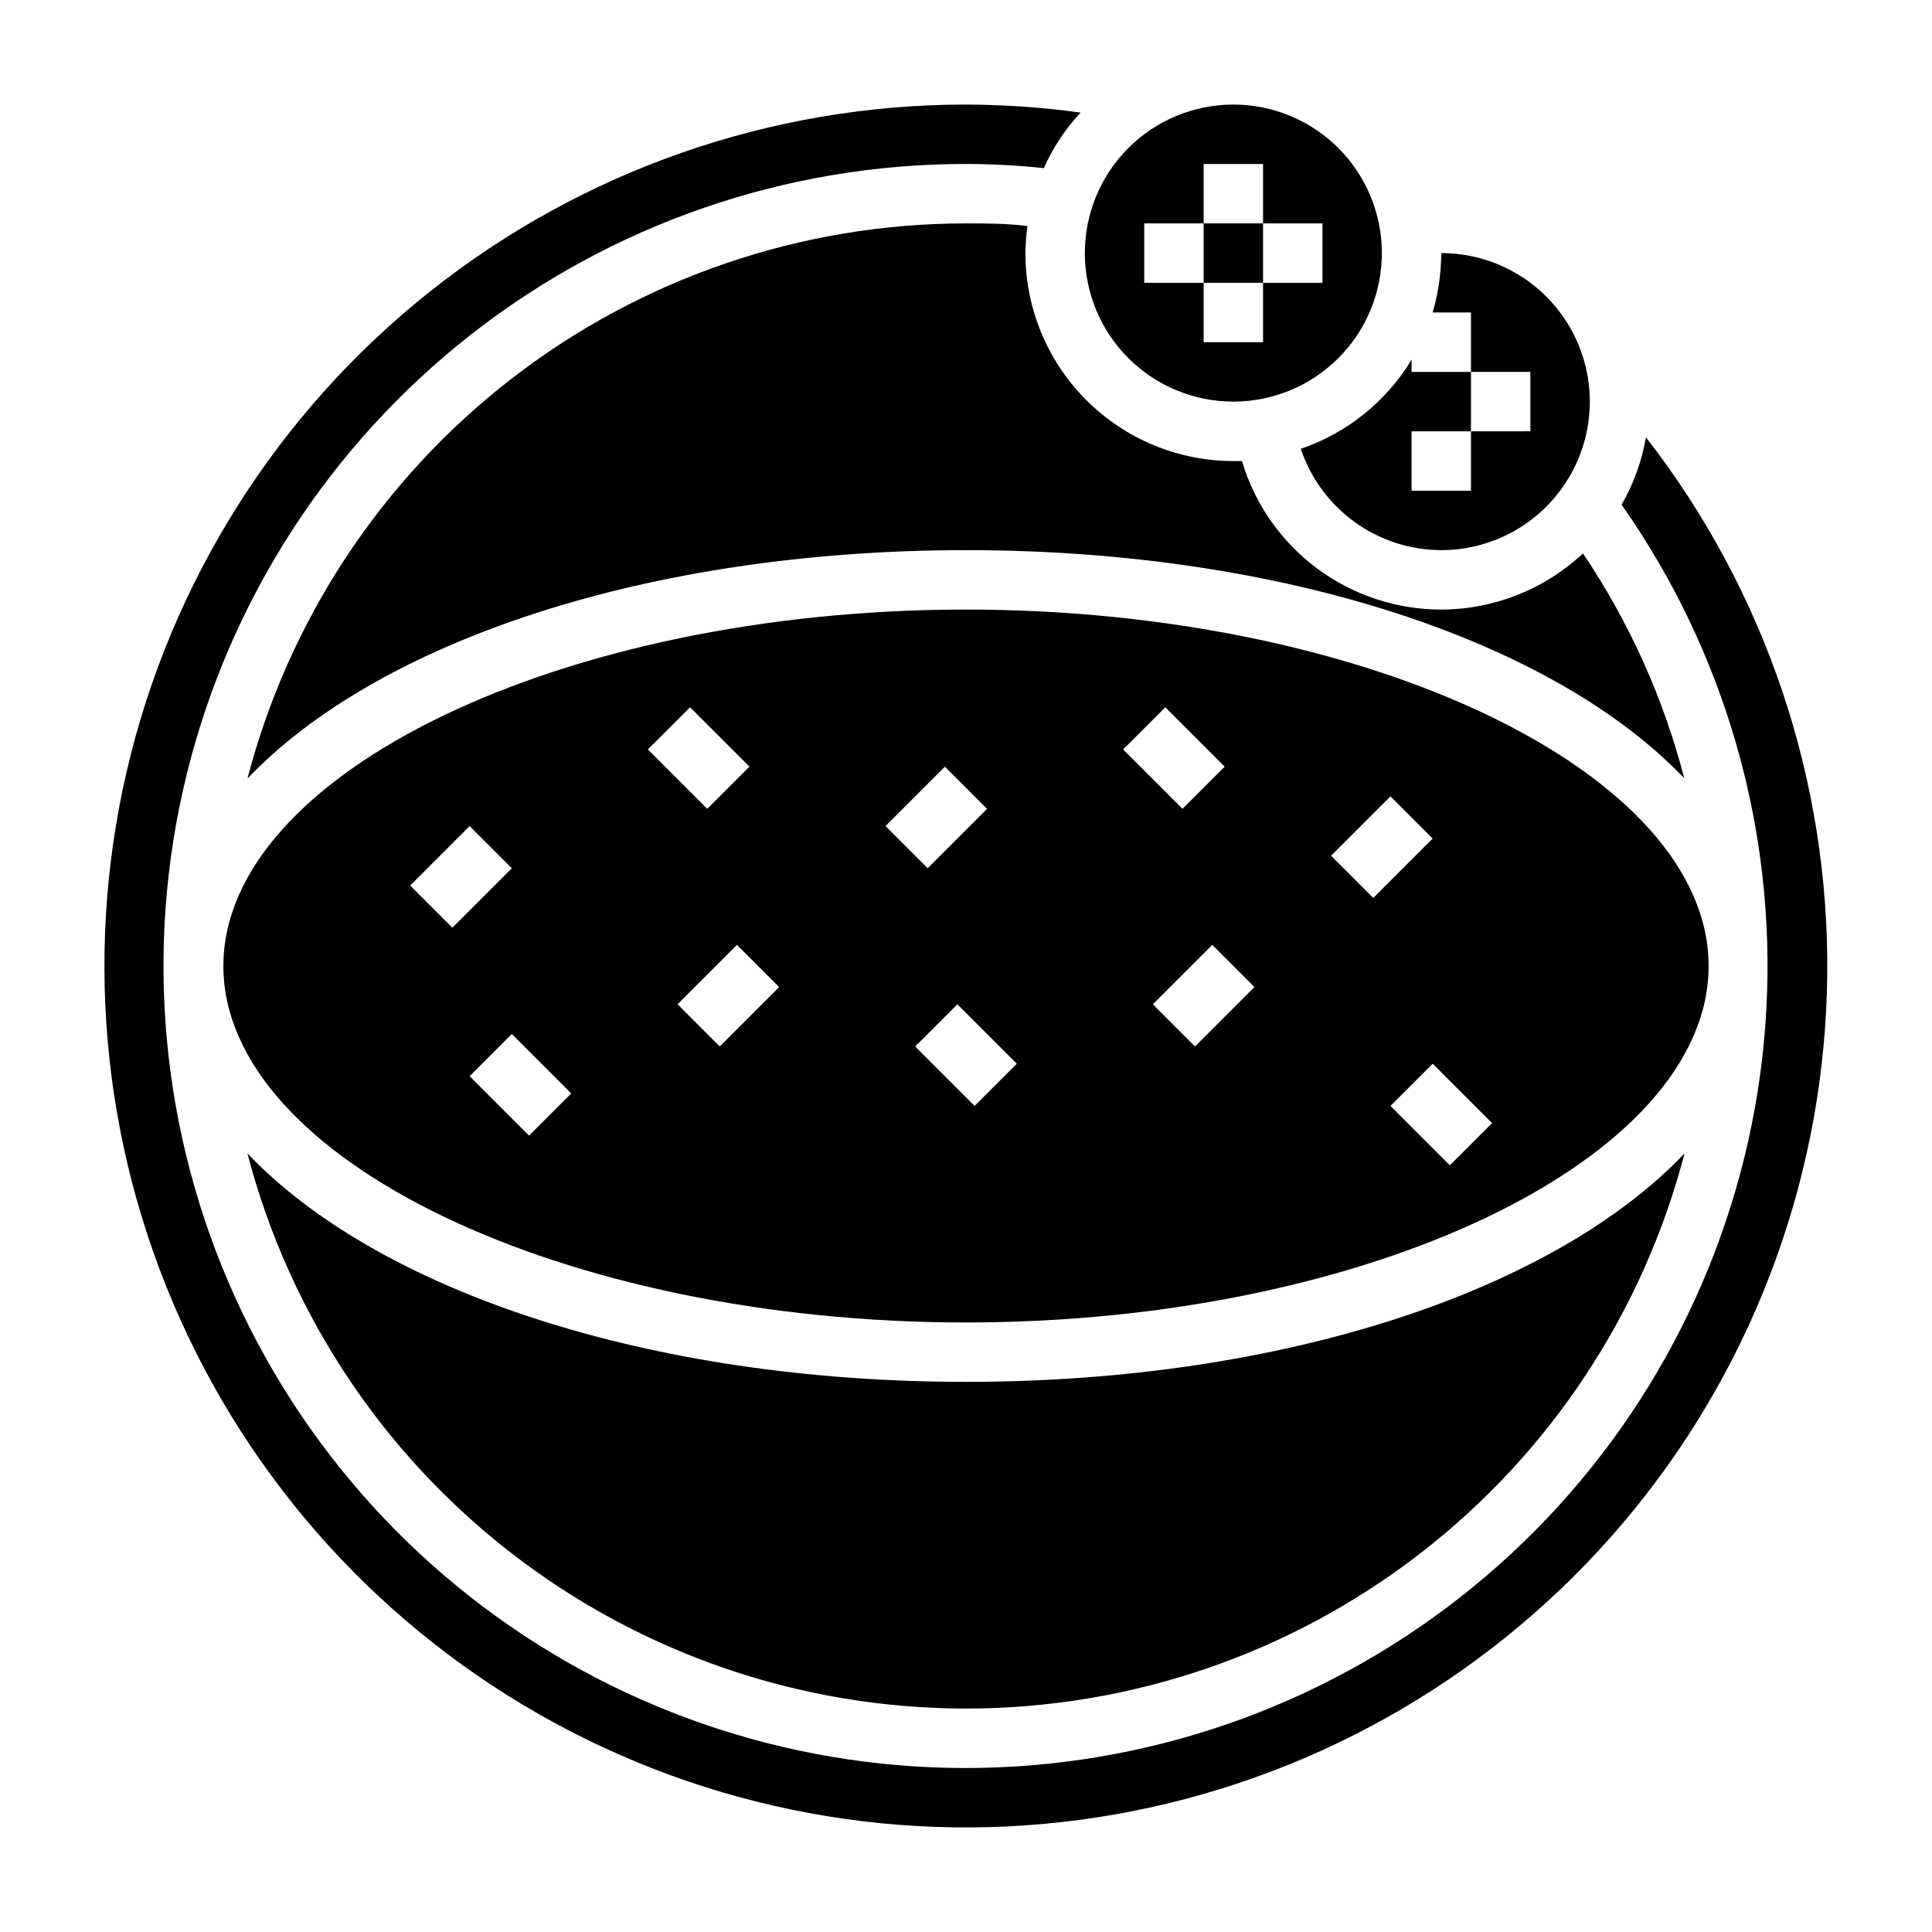 <?xml version="1.0" encoding="UTF-8"?>
<!-- Uploaded to: ICON Repo, www.svgrepo.com, Generator: ICON Repo Mixer Tools -->
<svg fill="#000000" width="800px" height="800px" version="1.1" viewBox="144 144 512 512" xmlns="http://www.w3.org/2000/svg">
 <g>
  <path d="m462.98 203.2h15.742v15.742h-15.742z"/>
  <path d="m400 305.54c-106.67 0-196.8 43.297-196.8 94.465s90.133 94.461 196.8 94.461c106.66 0 196.8-43.297 196.8-94.465 0-51.164-90.137-94.461-196.8-94.461zm-147.29 73.129 15.742-15.742 11.18 11.18-15.742 15.742zm31.488 66.281-15.742-15.742 11.18-11.18 15.742 15.742zm42.668-113.52 15.742 15.742-11.18 11.18-15.742-15.742zm7.871 89.898-11.18-11.18 15.742-15.742 11.18 11.18zm59.672-74.156 11.18 11.18-15.742 15.742-11.18-11.18zm7.871 89.898-15.742-15.742 11.18-11.18 15.742 15.742zm50.539-105.64 15.742 15.742-11.18 11.18-15.742-15.742zm7.871 89.898-11.18-11.18 15.742-15.742 11.18 11.18zm36.055-50.539 15.742-15.742 11.18 11.18-15.742 15.742zm31.488 82.027-15.742-15.742 11.18-11.18 15.742 15.742z"/>
  <path d="m525.95 305.54c-11.867 0.004-23.422-3.828-32.938-10.918-9.52-7.094-16.492-17.07-19.883-28.441h-2.281c-14.617 0-28.633-5.809-38.965-16.141-10.336-10.336-16.141-24.352-16.141-38.965 0.023-2.398 0.207-4.789 0.551-7.164-5.43-0.707-10.863-0.707-16.293-0.707-43.547 0-85.863 14.441-120.32 41.066-34.461 26.625-59.113 63.926-70.105 106.06 34.48-36.211 105.96-60.535 190.43-60.535s155.87 24.324 190.34 60.457c-5.504-21.242-14.578-41.395-26.844-59.59-10.184 9.531-23.602 14.852-37.551 14.879z"/>
  <path d="m209.57 449.67c10.996 42.133 35.652 79.43 70.109 106.05 34.457 26.621 76.773 41.062 120.32 41.062s85.855-14.441 120.31-41.062c34.461-26.617 59.117-63.914 70.109-106.05-34.48 36.211-105.96 60.535-190.42 60.535-84.469 0-155.95-24.324-190.43-60.535z"/>
  <path d="m525.95 289.79c14.062 0 27.059-7.5 34.09-19.68 7.031-12.176 7.031-27.18 0-39.359s-20.027-19.68-34.09-19.68c-0.023 5.328-0.789 10.629-2.281 15.742h10.156v15.742h15.742v15.742l-15.742 0.004v15.742l-15.746 0.004v-15.746h15.742l0.004-15.742h-15.746v-3.227c-6.707 11.078-17.102 19.438-29.363 23.613 2.621 7.809 7.621 14.598 14.301 19.414 6.68 4.812 14.699 7.414 22.934 7.43z"/>
  <path d="m470.85 250.43c10.438 0 20.449-4.148 27.832-11.527 7.379-7.383 11.527-17.395 11.527-27.832s-4.148-20.449-11.527-27.832c-7.383-7.383-17.395-11.527-27.832-11.527-10.441 0-20.453 4.144-27.832 11.527-7.383 7.383-11.527 17.395-11.527 27.832s4.144 20.449 11.527 27.832c7.379 7.379 17.391 11.527 27.832 11.527zm-23.617-47.23h15.742l0.004-15.746h15.742v15.746h15.742v15.742h-15.742v15.742l-15.742 0.004v-15.746h-15.746z"/>
  <path d="m580.19 259.88c-1.078 6.293-3.262 12.344-6.453 17.871 27.383 38.941 40.898 85.949 38.379 133.49-2.516 47.539-20.918 92.855-52.262 128.69-31.34 35.832-73.805 60.105-120.59 68.93s-95.172 1.688-137.41-20.266c-42.242-21.953-75.891-57.453-95.551-100.81-19.664-43.355-24.203-92.059-12.887-138.3 11.312-46.242 37.824-87.348 75.281-116.73 37.461-29.379 83.695-45.332 131.3-45.305 6.887 0.016 13.773 0.383 20.625 1.102 2.41-5.414 5.711-10.391 9.758-14.719-10.07-1.379-20.219-2.086-30.383-2.125-51.598-0.008-101.68 17.461-142.07 49.566-40.395 32.102-68.723 76.941-80.363 127.21-11.645 50.266-5.914 103 16.254 149.59 22.168 46.594 59.465 84.305 105.81 106.98 46.348 22.68 99.008 28.988 149.4 17.898 50.391-11.09 95.539-38.926 128.09-78.965 32.543-40.043 50.562-89.926 51.121-141.52 0.559-51.594-16.379-101.86-48.051-142.59z"/>
 </g>
</svg>